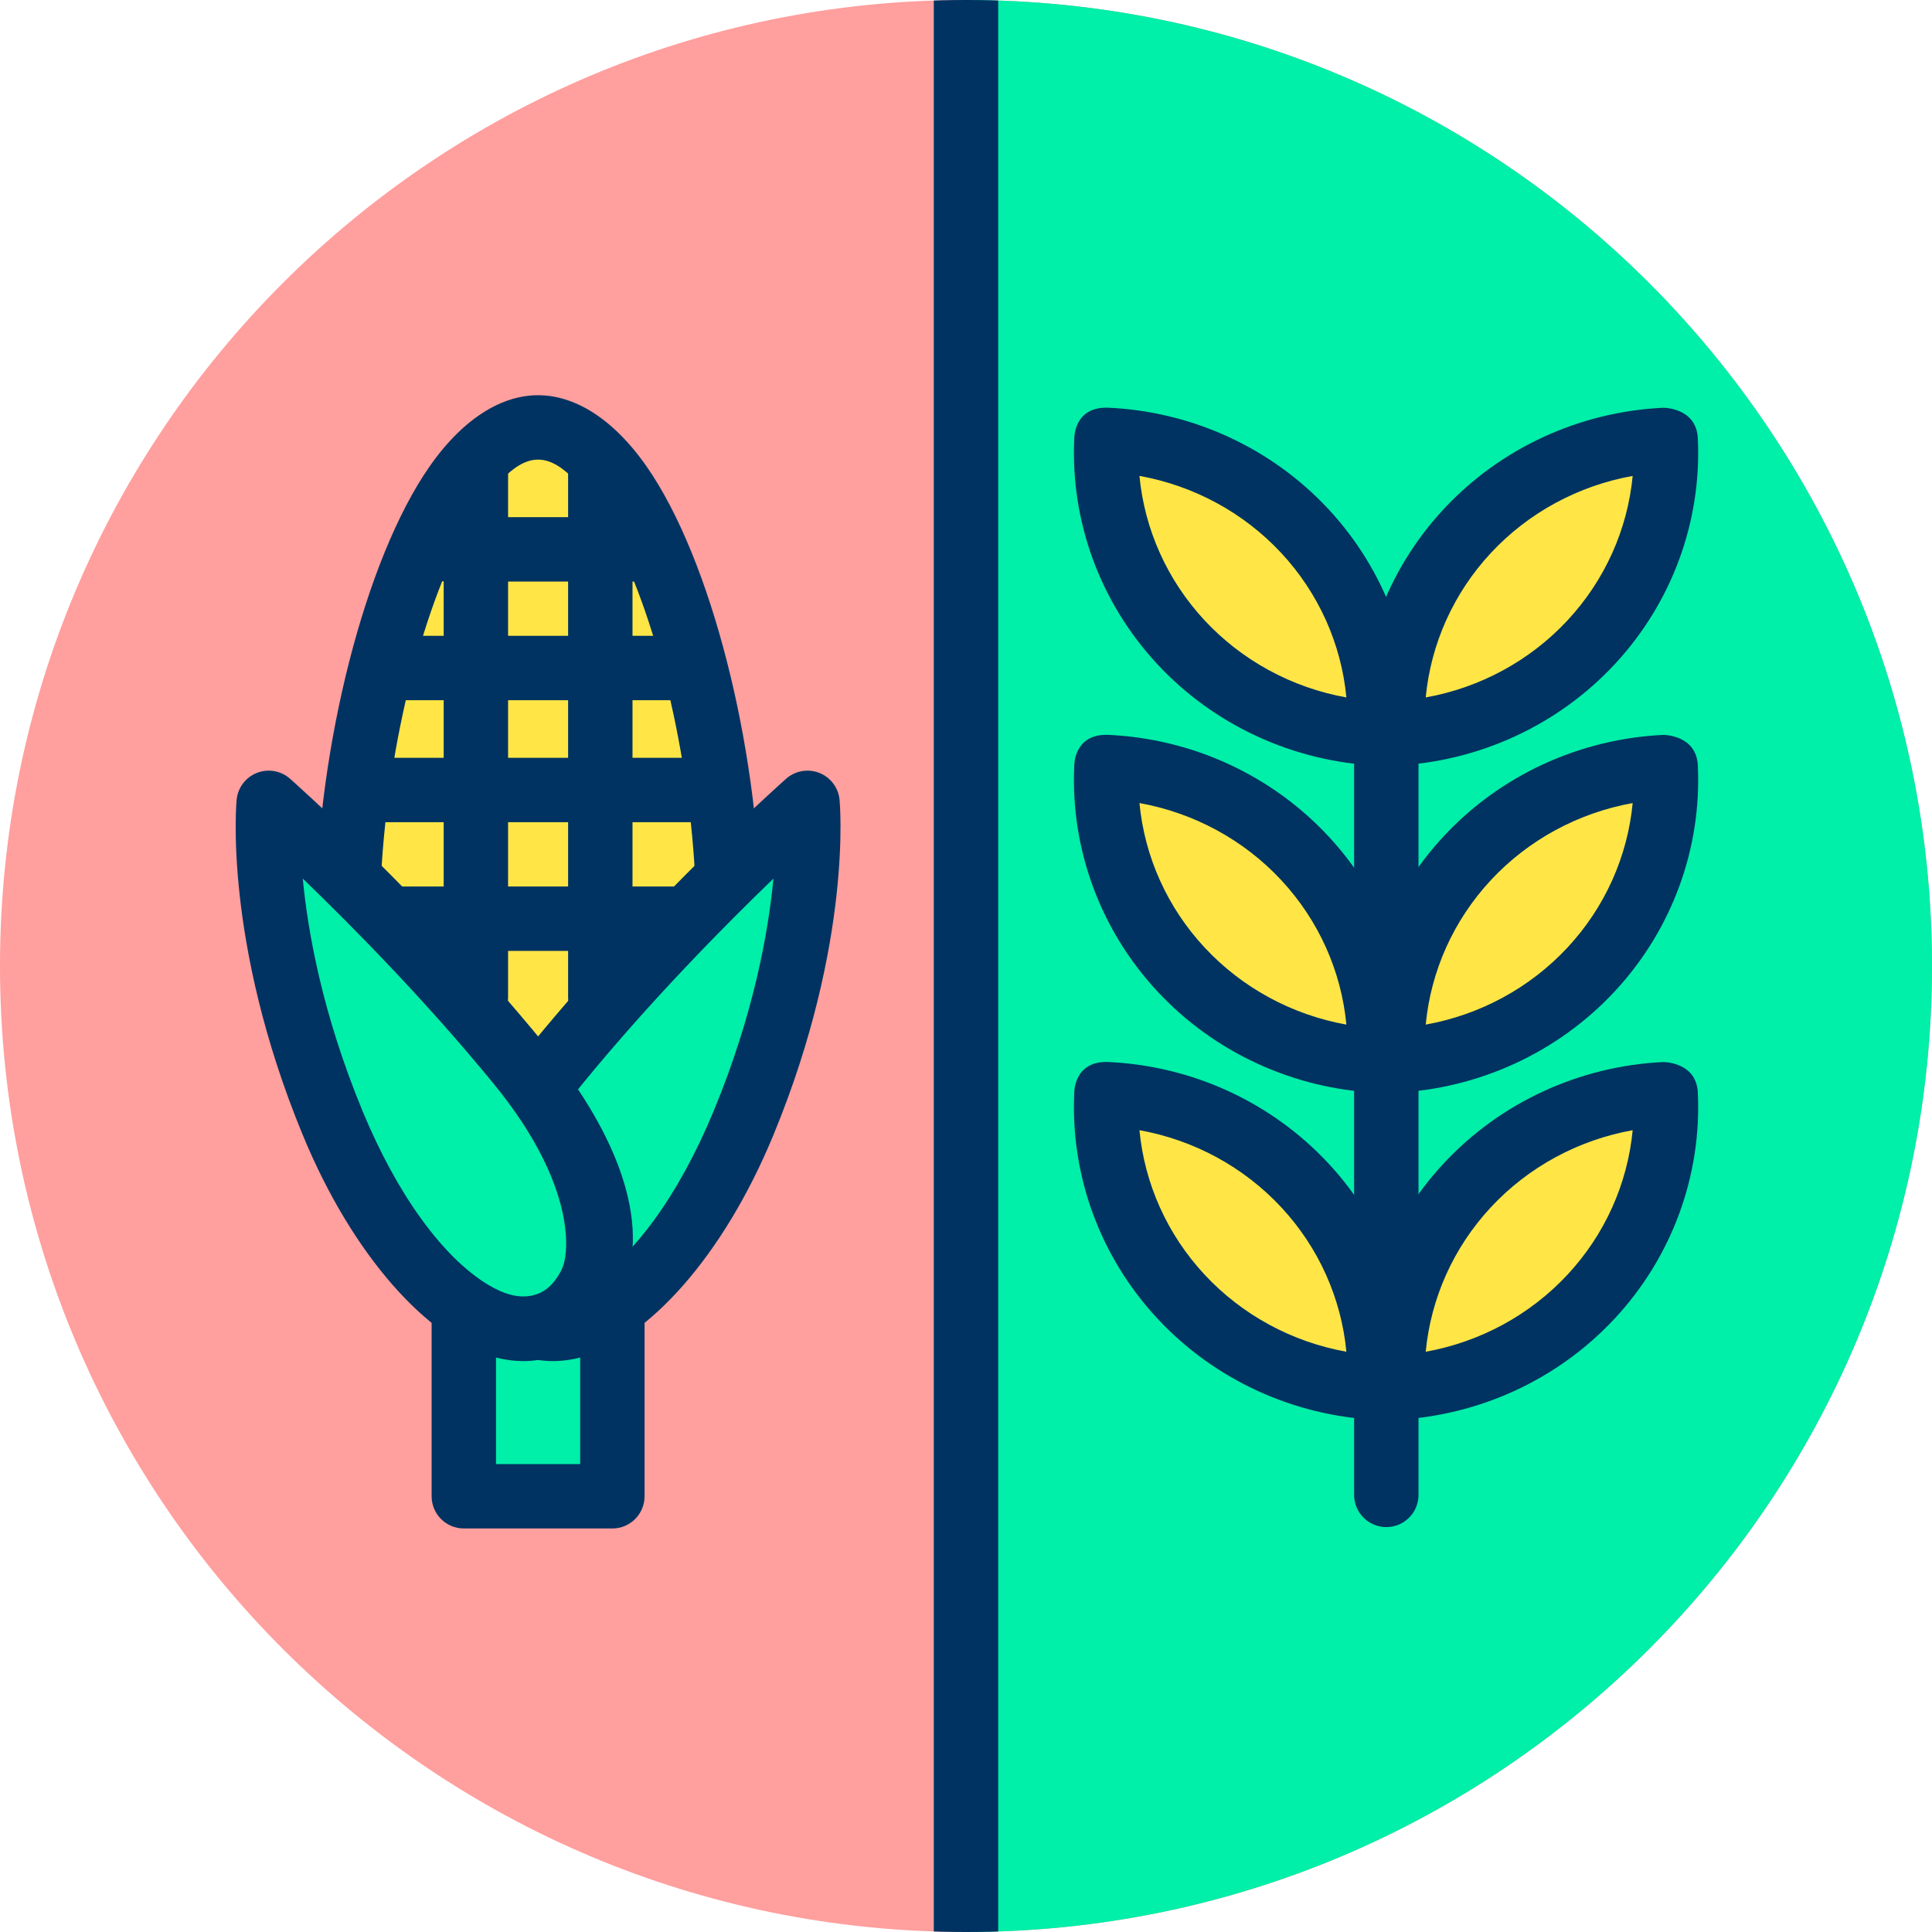 <?xml version="1.0" encoding="UTF-8" standalone="no"?>
<!DOCTYPE svg PUBLIC "-//W3C//DTD SVG 1.1//EN" "http://www.w3.org/Graphics/SVG/1.1/DTD/svg11.dtd">
<svg width="100%" height="100%" viewBox="0 0 120 120" version="1.1" xmlns="http://www.w3.org/2000/svg" xmlns:xlink="http://www.w3.org/1999/xlink" xml:space="preserve" xmlns:serif="http://www.serif.com/" style="fill-rule:evenodd;clip-rule:evenodd;stroke-linejoin:round;stroke-miterlimit:2;">
    <g transform="matrix(1,0,0,1,-405.944,-147.002)">
        <g id="_4-2" serif:id="4-2" transform="matrix(1,0,0,1,405.944,147.002)">
            <rect x="0" y="0" width="120" height="120" style="fill:none;"/>
            <clipPath id="_clip1">
                <rect x="0" y="0" width="120" height="120"/>
            </clipPath>
            <g clip-path="url(#_clip1)">
                <g id="Warstwa-1" serif:id="Warstwa 1">
                    <g transform="matrix(-1,0,0,1,60,120)">
                        <path d="M0,-120C-33.137,-120 -60,-93.137 -60,-60C-60,-26.863 -33.137,0 0,0C33.137,0 60,-26.863 60,-60C60,-93.137 33.137,-120 0,-120" style="fill:rgb(255,159,158);fill-rule:nonzero;"/>
                        <clipPath id="_clip2">
                            <path d="M0,-120C-33.137,-120 -60,-93.137 -60,-60C-60,-26.863 -33.137,0 0,0C33.137,0 60,-26.863 60,-60C60,-93.137 33.137,-120 0,-120" clip-rule="nonzero"/>
                        </clipPath>
                        <g clip-path="url(#_clip2)">
                            <g transform="matrix(-1,0,0,1,465.944,-400.532)">
                                <rect x="465.944" y="271.115" width="67.576" height="139.667" style="fill:rgb(0,239,169);"/>
                            </g>
                            <g transform="matrix(-1,0,0,1,465.944,-400.532)">
                                <path d="M535.52,271.115C535.52,270.011 534.624,269.115 533.52,269.115L465.944,269.115C464.839,269.115 463.944,270.011 463.944,271.115L463.944,410.783C463.944,411.887 464.839,412.783 465.944,412.783L533.52,412.783C534.624,412.783 535.52,411.887 535.52,410.783L535.52,271.115ZM531.52,273.115L531.52,408.783C531.52,408.783 467.944,408.783 467.944,408.783C467.944,408.783 467.944,273.115 467.944,273.115L531.52,273.115Z" style="fill:rgb(0,51,97);"/>
                            </g>
                        </g>
                    </g>
                    <g>
                        <g transform="matrix(0.965,1.038,-1.058,0.948,887.747,-791.123)">
                            <path d="M44.451,814.667C46.781,812.337 49.94,811.029 53.235,811.029C56.529,811.029 59.689,812.337 62.018,814.667C62.019,814.668 62.019,814.668 62.019,814.668C62.019,814.668 62.019,814.668 62.018,814.669C59.689,816.998 56.529,818.307 53.235,818.307C49.94,818.307 46.781,816.998 44.451,814.669C44.45,814.668 44.45,814.668 44.45,814.668C44.45,814.668 44.45,814.668 44.451,814.667Z" style="fill:rgb(255,230,70);"/>
                        </g>
                        <g transform="matrix(0.965,1.038,-1.058,0.948,887.747,-791.123)">
                            <path d="M63.026,815.673L63.07,815.627L63.105,815.581C63.258,815.373 63.817,814.49 63.008,813.681C60.409,811.082 56.884,809.62 53.209,809.62C49.546,809.62 46.033,811.073 43.443,813.662L43.443,813.662C42.407,814.727 43.462,815.655 43.462,815.655C46.061,818.254 49.585,819.716 53.261,819.716C56.923,819.716 60.436,818.263 63.026,815.673ZM46.592,814.683C48.499,813.235 50.839,812.437 53.261,812.437C55.662,812.437 57.982,813.222 59.877,814.652C57.97,816.101 55.631,816.898 53.209,816.898C50.808,816.898 48.487,816.114 46.592,814.683Z" style="fill:rgb(0,51,97);"/>
                        </g>
                        <g transform="matrix(-0.965,1.038,1.058,0.948,-715.566,-791.123)">
                            <path d="M44.451,814.667C46.781,812.337 49.94,811.029 53.235,811.029C56.529,811.029 59.689,812.337 62.018,814.667C62.019,814.668 62.019,814.668 62.019,814.668C62.019,814.668 62.019,814.668 62.018,814.669C59.689,816.998 56.529,818.307 53.235,818.307C49.94,818.307 46.781,816.998 44.451,814.669C44.45,814.668 44.45,814.668 44.45,814.668C44.45,814.668 44.45,814.668 44.451,814.667Z" style="fill:rgb(255,230,70);"/>
                        </g>
                        <g transform="matrix(-0.965,1.038,1.058,0.948,-715.566,-791.123)">
                            <path d="M43.462,815.655C42.494,814.687 43.471,813.636 43.471,813.636L43.472,813.634C46.059,811.062 49.56,809.62 53.209,809.62C56.884,809.62 60.409,811.082 63.008,813.681C63.933,814.606 63.07,815.627 63.07,815.627C63.07,815.627 63.056,815.643 63.026,815.673C60.436,818.263 56.923,819.716 53.261,819.716C49.585,819.716 46.061,818.254 43.462,815.655ZM46.592,814.684C48.487,816.113 50.807,816.898 53.209,816.898C55.631,816.898 57.97,816.101 59.877,814.652C57.983,813.222 55.662,812.437 53.261,812.437C50.839,812.437 48.499,813.235 46.592,814.684Z" style="fill:rgb(0,51,97);"/>
                        </g>
                    </g>
                    <g transform="matrix(1,0,0,1,0,20.32)">
                        <g transform="matrix(0.965,1.038,-1.058,0.948,887.747,-791.123)">
                            <path d="M44.451,814.667C46.781,812.337 49.94,811.029 53.235,811.029C56.529,811.029 59.689,812.337 62.018,814.667C62.019,814.668 62.019,814.668 62.019,814.668C62.019,814.668 62.019,814.668 62.018,814.669C59.689,816.998 56.529,818.307 53.235,818.307C49.94,818.307 46.781,816.998 44.451,814.669C44.45,814.668 44.45,814.668 44.45,814.668C44.45,814.668 44.45,814.668 44.451,814.667Z" style="fill:rgb(255,230,70);"/>
                        </g>
                        <g transform="matrix(0.965,1.038,-1.058,0.948,887.747,-791.123)">
                            <path d="M63.026,815.673L63.07,815.627L63.105,815.581C63.258,815.373 63.817,814.49 63.008,813.681C60.409,811.082 56.884,809.62 53.209,809.62C49.546,809.62 46.033,811.073 43.443,813.662L43.443,813.662C42.407,814.727 43.462,815.655 43.462,815.655C46.061,818.254 49.585,819.716 53.261,819.716C56.923,819.716 60.436,818.263 63.026,815.673ZM46.592,814.683C48.499,813.235 50.839,812.437 53.261,812.437C55.662,812.437 57.982,813.222 59.877,814.652C57.97,816.101 55.631,816.898 53.209,816.898C50.808,816.898 48.487,816.114 46.592,814.683Z" style="fill:rgb(0,51,97);"/>
                        </g>
                        <g transform="matrix(-0.965,1.038,1.058,0.948,-715.566,-791.123)">
                            <path d="M44.451,814.667C46.781,812.337 49.94,811.029 53.235,811.029C56.529,811.029 59.689,812.337 62.018,814.667C62.019,814.668 62.019,814.668 62.019,814.668C62.019,814.668 62.019,814.668 62.018,814.669C59.689,816.998 56.529,818.307 53.235,818.307C49.94,818.307 46.781,816.998 44.451,814.669C44.45,814.668 44.45,814.668 44.45,814.668C44.45,814.668 44.45,814.668 44.451,814.667Z" style="fill:rgb(255,230,70);"/>
                        </g>
                        <g transform="matrix(-0.965,1.038,1.058,0.948,-715.566,-791.123)">
                            <path d="M43.462,815.655C42.494,814.687 43.471,813.636 43.471,813.636L43.472,813.634C46.059,811.062 49.56,809.62 53.209,809.62C56.884,809.62 60.409,811.082 63.008,813.681C63.933,814.606 63.07,815.627 63.07,815.627C63.07,815.627 63.056,815.643 63.026,815.673C60.436,818.263 56.923,819.716 53.261,819.716C49.585,819.716 46.061,818.254 43.462,815.655ZM46.592,814.684C48.487,816.113 50.807,816.898 53.209,816.898C55.631,816.898 57.97,816.101 59.877,814.652C57.983,813.222 55.662,812.437 53.261,812.437C50.839,812.437 48.499,813.235 46.592,814.684Z" style="fill:rgb(0,51,97);"/>
                        </g>
                    </g>
                    <g transform="matrix(1,0,0,1,0,40.639)">
                        <g transform="matrix(0.965,1.038,-1.058,0.948,887.747,-791.123)">
                            <path d="M44.451,814.667C46.781,812.337 49.94,811.029 53.235,811.029C56.529,811.029 59.689,812.337 62.018,814.667C62.019,814.668 62.019,814.668 62.019,814.668C62.019,814.668 62.019,814.668 62.018,814.669C59.689,816.998 56.529,818.307 53.235,818.307C49.94,818.307 46.781,816.998 44.451,814.669C44.45,814.668 44.45,814.668 44.45,814.668C44.45,814.668 44.45,814.668 44.451,814.667Z" style="fill:rgb(255,230,70);"/>
                        </g>
                        <g transform="matrix(0.965,1.038,-1.058,0.948,887.747,-791.123)">
                            <path d="M63.026,815.673L63.07,815.627L63.105,815.581C63.258,815.373 63.817,814.49 63.008,813.681C60.409,811.082 56.884,809.62 53.209,809.62C49.546,809.62 46.033,811.073 43.443,813.662L43.443,813.662C42.407,814.727 43.462,815.655 43.462,815.655C46.061,818.254 49.585,819.716 53.261,819.716C56.923,819.716 60.436,818.263 63.026,815.673ZM46.592,814.683C48.499,813.235 50.839,812.437 53.261,812.437C55.662,812.437 57.982,813.222 59.877,814.652C57.97,816.101 55.631,816.898 53.209,816.898C50.808,816.898 48.487,816.114 46.592,814.683Z" style="fill:rgb(0,51,97);"/>
                        </g>
                        <g transform="matrix(-0.965,1.038,1.058,0.948,-715.566,-791.123)">
                            <path d="M44.451,814.667C46.781,812.337 49.94,811.029 53.235,811.029C56.529,811.029 59.689,812.337 62.018,814.667C62.019,814.668 62.019,814.668 62.019,814.668C62.019,814.668 62.019,814.668 62.018,814.669C59.689,816.998 56.529,818.307 53.235,818.307C49.94,818.307 46.781,816.998 44.451,814.669C44.45,814.668 44.45,814.668 44.45,814.668C44.45,814.668 44.45,814.668 44.451,814.667Z" style="fill:rgb(255,230,70);"/>
                        </g>
                        <g transform="matrix(-0.965,1.038,1.058,0.948,-715.566,-791.123)">
                            <path d="M43.462,815.655C42.494,814.687 43.471,813.636 43.471,813.636L43.472,813.634C46.059,811.062 49.56,809.62 53.209,809.62C56.884,809.62 60.409,811.082 63.008,813.681C63.933,814.606 63.07,815.627 63.07,815.627C63.07,815.627 63.056,815.643 63.026,815.673C60.436,818.263 56.923,819.716 53.261,819.716C49.585,819.716 46.061,818.254 43.462,815.655ZM46.592,814.684C48.487,816.113 50.807,816.898 53.209,816.898C55.631,816.898 57.97,816.101 59.877,814.652C57.983,813.222 55.662,812.437 53.261,812.437C50.839,812.437 48.499,813.235 46.592,814.684Z" style="fill:rgb(0,51,97);"/>
                        </g>
                    </g>
                    <g transform="matrix(2.059,0,0,3.202,-60.288,-2556.61)">
                        <path d="M72.071,827.439L72.071,811.958C72.071,811.613 71.635,811.334 71.099,811.334C70.563,811.334 70.128,811.613 70.128,811.958L70.128,827.439C70.128,827.784 70.563,828.064 71.099,828.064C71.635,828.064 72.071,827.784 72.071,827.439Z" style="fill:rgb(0,51,97);"/>
                    </g>
                    <g transform="matrix(1,0,0,1,-407.714,-270.802)">
                        <rect x="436.523" y="350.042" width="9.226" height="13.696" style="fill:rgb(0,239,169);"/>
                    </g>
                    <g transform="matrix(1,0,0,1,-407.714,-270.802)">
                        <path d="M447.749,350.042C447.749,348.937 446.854,348.042 445.749,348.042L436.523,348.042C435.419,348.042 434.523,348.937 434.523,350.042L434.523,363.738C434.523,364.842 435.419,365.738 436.523,365.738L445.749,365.738C446.854,365.738 447.749,364.842 447.749,363.738L447.749,350.042ZM443.749,352.042L443.749,361.738C443.749,361.738 438.523,361.738 438.523,361.738C438.523,361.738 438.523,352.042 438.523,352.042C438.523,352.042 443.749,352.042 443.749,352.042Z" style="fill:rgb(0,51,97);"/>
                    </g>
                    <g transform="matrix(1,0,0,1,-412.066,-270.511)">
                        <path d="M445.487,297.059C452.016,297.059 457.316,314.191 457.316,327.808C457.316,341.425 452.016,352.48 445.487,352.48C438.959,352.48 433.659,341.425 433.659,327.808C433.659,314.191 438.959,297.059 445.487,297.059Z" style="fill:rgb(255,230,70);"/>
                    </g>
                    <g transform="matrix(1,0,0,1,-412.066,-270.511)">
                        <path d="M445.487,295.059C442.981,295.059 440.455,296.811 438.372,300.044C434.419,306.181 431.659,317.884 431.659,327.808C431.659,336.433 433.73,344.071 436.83,348.812C439.226,352.477 442.291,354.48 445.487,354.48C448.684,354.48 451.749,352.477 454.145,348.812C457.245,344.071 459.316,336.433 459.316,327.808C459.316,317.884 456.556,306.181 452.603,300.044C450.52,296.811 447.994,295.059 445.487,295.059ZM445.487,299.059C446.31,299.059 447.052,299.586 447.792,300.346C448.837,301.418 449.791,302.963 450.661,304.813C453.493,310.83 455.316,319.931 455.316,327.808C455.316,335.523 453.57,342.382 450.797,346.623C449.277,348.947 447.515,350.48 445.487,350.48C443.46,350.48 441.698,348.947 440.178,346.623C437.405,342.382 435.659,335.523 435.659,327.808C435.659,319.931 437.482,310.83 440.313,304.813C441.184,302.963 442.138,301.418 443.183,300.346C443.923,299.586 444.665,299.059 445.487,299.059Z" style="fill:rgb(0,51,97);"/>
                    </g>
                    <g transform="matrix(1,0,0,1,-410.702,-270.802)">
                        <path d="M440.733,350.042C440.733,350.042 438.079,345.714 445.346,336.837C452.614,327.96 460.857,320.668 460.857,320.668C460.857,320.668 461.649,329.009 456.894,340.532C452.138,352.055 444.071,357.222 440.733,350.042Z" style="fill:rgb(0,239,169);"/>
                    </g>
                    <g transform="matrix(1,0,0,1,-410.702,-270.802)">
                        <path d="M438.975,351.003C439.866,352.864 441.045,354.048 442.337,354.701C443.763,355.422 445.369,355.537 447.065,355.032C450.932,353.879 455.591,348.931 458.742,341.295C463.724,329.225 462.848,320.479 462.848,320.479C462.777,319.73 462.291,319.084 461.591,318.808C460.891,318.532 460.095,318.672 459.532,319.17C459.532,319.17 451.17,326.566 443.799,335.57C435.984,345.116 438.555,350.294 438.975,351.003ZM444.511,351.272C443.694,351.055 441.328,344.903 446.894,338.104C451.134,332.924 455.712,328.292 458.741,325.374C458.418,328.757 457.502,333.816 455.045,339.769C452.87,345.039 450.016,348.912 447.246,350.59C446.271,351.18 445.348,351.495 444.511,351.272Z" style="fill:rgb(0,51,97);"/>
                    </g>
                    <g transform="matrix(-1,0,0,1,477.546,-270.802)">
                        <path d="M440.733,350.042C440.733,350.042 438.079,345.714 445.346,336.837C452.614,327.96 460.857,320.668 460.857,320.668C460.857,320.668 461.649,329.009 456.894,340.532C452.138,352.055 444.071,357.222 440.733,350.042Z" style="fill:rgb(0,239,169);"/>
                    </g>
                    <g transform="matrix(-1,0,0,1,477.546,-270.802)">
                        <path d="M438.975,351.003C438.555,350.293 435.984,345.115 443.799,335.57C451.17,326.566 459.532,319.17 459.532,319.17C460.095,318.672 460.891,318.532 461.591,318.808C462.291,319.084 462.777,319.73 462.848,320.479C462.848,320.479 463.724,329.225 458.742,341.295C455.591,348.931 450.932,353.879 447.065,355.032C445.369,355.537 443.763,355.422 442.337,354.701C441.045,354.048 439.866,352.864 438.975,351.003ZM442.738,349.812C443.151,350.56 443.685,351.099 444.511,351.272C445.358,351.45 446.271,351.18 447.246,350.59C450.016,348.912 452.87,345.039 455.045,339.769C457.502,333.815 458.418,328.756 458.741,325.373C455.712,328.292 451.134,332.924 446.894,338.104C442.502,343.469 442.292,347.192 442.399,348.524C442.427,348.88 442.491,349.367 442.738,349.812Z" style="fill:rgb(0,51,97);"/>
                    </g>
                    <g transform="matrix(1,0,0,0.953,-405.713,-255.262)">
                        <path d="M440.999,298.462L440.999,332.871C440.999,334.029 441.895,334.969 442.999,334.969C444.103,334.969 444.999,334.029 444.999,332.871L444.999,298.462C444.999,297.304 444.103,296.364 442.999,296.364C441.895,296.364 440.999,297.304 440.999,298.462Z" style="fill:rgb(0,51,97);"/>
                    </g>
                    <g transform="matrix(1,0,0,0.953,-413.441,-255.262)">
                        <path d="M440.999,298.462L440.999,332.871C440.999,334.029 441.895,334.969 442.999,334.969C444.103,334.969 444.999,334.029 444.999,332.871L444.999,298.462C444.999,297.304 444.103,296.364 442.999,296.364C441.895,296.364 440.999,297.304 440.999,298.462Z" style="fill:rgb(0,51,97);"/>
                    </g>
                    <g transform="matrix(0.916,0,0,1,-370.261,-270.802)">
                        <path d="M430.657,314.294L450.779,314.294C451.984,314.294 452.962,313.397 452.962,312.294C452.962,311.19 451.984,310.294 450.779,310.294L430.657,310.294C429.452,310.294 428.474,311.19 428.474,312.294C428.474,313.397 429.452,314.294 430.657,314.294Z" style="fill:rgb(0,51,97);"/>
                    </g>
                    <g transform="matrix(0.983,0,0,1,-399.821,-263.226)">
                        <path d="M430.657,314.294L450.779,314.294C451.901,314.294 452.813,313.397 452.813,312.294C452.813,311.19 451.901,310.294 450.779,310.294L430.657,310.294C429.534,310.294 428.623,311.19 428.623,312.294C428.623,313.397 429.534,314.294 430.657,314.294Z" style="fill:rgb(0,51,97);"/>
                    </g>
                    <g transform="matrix(0.881,0,0,1,-354.854,-255.232)">
                        <path d="M430.657,314.294L450.779,314.294C452.032,314.294 453.049,313.397 453.049,312.294C453.049,311.19 452.032,310.294 450.779,310.294L430.657,310.294C429.404,310.294 428.387,311.19 428.387,312.294C428.387,313.397 429.404,314.294 430.657,314.294Z" style="fill:rgb(0,51,97);"/>
                    </g>
                    <g transform="matrix(0.58,0,0,1,-222.053,-278.174)">
                        <path d="M430.657,314.294L450.779,314.294C452.682,314.294 454.228,313.397 454.228,312.294C454.228,311.19 452.682,310.294 450.779,310.294L430.657,310.294C428.753,310.294 427.208,311.19 427.208,312.294C427.208,313.397 428.753,314.294 430.657,314.294Z" style="fill:rgb(0,51,97);"/>
                    </g>
                </g>
            </g>
        </g>
    </g>
</svg>
